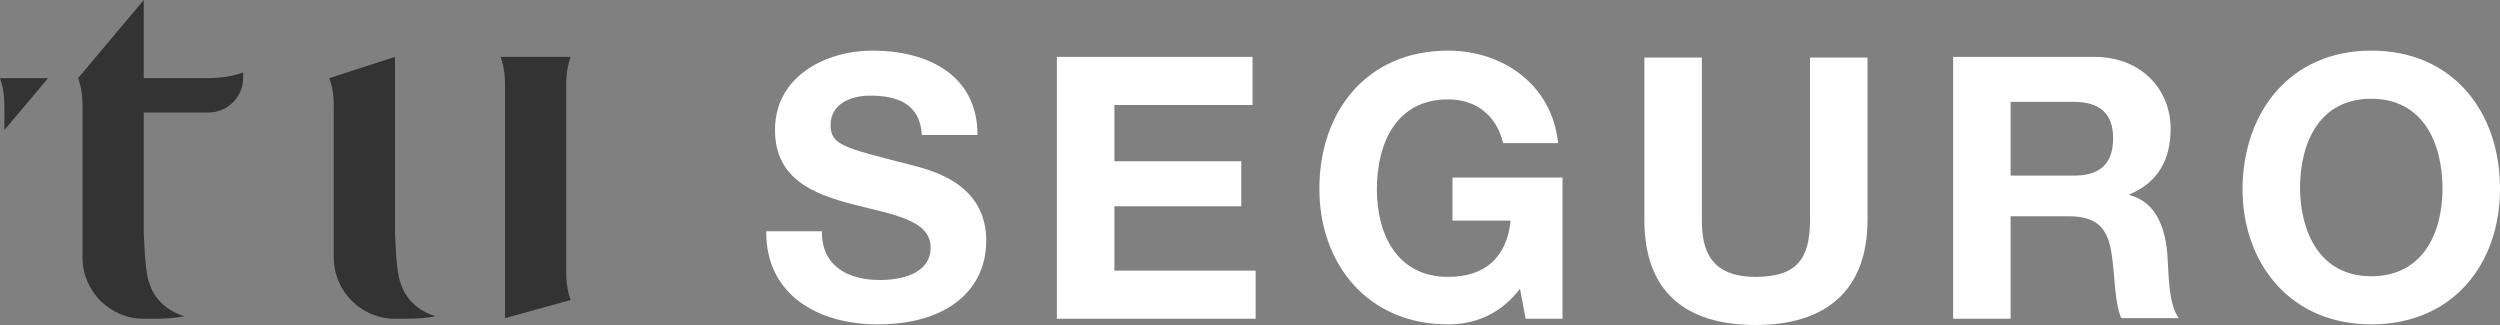 <?xml version="1.0" encoding="utf-8"?>
<!-- Generator: Adobe Illustrator 21.0.0, SVG Export Plug-In . SVG Version: 6.00 Build 0)  -->
<!DOCTYPE svg PUBLIC "-//W3C//DTD SVG 1.1//EN" "http://www.w3.org/Graphics/SVG/1.1/DTD/svg11.dtd">
<svg version="1.1" id="Layer_1" xmlns="http://www.w3.org/2000/svg" xmlns:xlink="http://www.w3.org/1999/xlink" x="0px" y="0px"
	 viewBox="0 0 400 52" style="enable-background:new 0 0 400 52;" xml:space="preserve">
<rect x="0" y="0" width="400" height="52" fill="#808080" stroke="none"/>
<style type="text/css">
	.st0{fill:#FFFFFF;}
	.st1{fill:#333333;}
</style>
<g>
	<g>
		<path class="st0" d="M131.5,37.1c0,5.6,4.3,7.7,9.3,7.7c3.2,0,8.1-0.9,8.1-5.2c0-4.5-6.3-5.3-12.4-6.9c-6.2-1.6-12.5-4-12.5-11.9
			c0-8.6,8.1-12.7,15.6-12.7c8.7,0,16.8,3.8,16.8,13.5h-8.9c-0.3-5-3.9-6.3-8.3-6.3c-2.9,0-6.3,1.2-6.3,4.7c0,3.2,2,3.6,12.5,6.3
			c3,0.8,12.4,2.7,12.4,12.2c0,7.7-6,13.4-17.4,13.4c-9.3,0-17.9-4.6-17.8-14.9H131.5z"/>
		<path class="st0" d="M169.1,9.1h31.3v7.7h-22.1v9h20.3V33h-20.3v10.3h22.6V51h-31.8V9.1z"/>
		<path class="st0" d="M243.2,46.2c-3.2,4.2-7.4,5.7-11.5,5.7c-12.9,0-20.6-9.7-20.6-21.7c0-12.4,7.6-22.1,20.6-22.1
			c8.6,0,16.6,5.3,17.6,14.8h-8.8c-1.1-4.6-4.5-7-8.8-7c-8.3,0-11.4,7-11.4,14.4c0,7,3.1,14,11.4,14c6,0,9.4-3.2,10-9h-9.3v-6.9
			h17.6V51h-5.9L243.2,46.2z"/>
		<path class="st0" d="M298.8,35.2c0,11.3-6.7,16.8-17.9,16.8c-11.3,0-17.8-5.4-17.8-16.8v-26h9.2v26c0,4.6,1.2,9.1,8.6,9.1
			c6.6,0,8.7-2.9,8.7-9.1v-26h9.2V35.2z"/>
		<path class="st0" d="M312.5,9.1h22.6c7.5,0,12.2,5.2,12.2,11.5c0,4.9-2,8.6-6.6,10.5v0.1c4.5,1.2,5.8,5.6,6.1,9.8
			c0.2,2.6,0.1,7.6,1.8,9.9h-9.2c-1.1-2.6-1-6.7-1.5-10c-0.6-4.4-2.3-6.3-7-6.3h-9.2V51h-9.2V9.1z M321.7,28.1h10.1
			c4.1,0,6.3-1.8,6.3-6c0-4-2.2-5.8-6.3-5.8h-10.1V28.1z"/>
		<path class="st0" d="M379.4,8.1c13,0,20.6,9.7,20.6,22.1c0,12.1-7.6,21.7-20.6,21.7c-12.9,0-20.6-9.7-20.6-21.7
			C358.9,17.8,366.5,8.1,379.4,8.1z M379.4,44.2c8.3,0,11.4-7,11.4-14c0-7.3-3.1-14.4-11.4-14.4c-8.3,0-11.4,7-11.4,14.4
			C368.1,37.2,371.2,44.2,379.4,44.2z"/>
	</g>
	<g>
		<path class="st1" d="M64.1,45.3c-0.4-1-0.7-2.9-0.9-8V9.1l-10.5,3.4c0.7,2,0.7,3.6,0.7,4.8v7.4v16.5c0,5.4,4.4,9.8,9.8,9.8
			c0.5,0,1.1,0,1.7,0c1.7,0,3.3-0.1,4.8-0.4C66.1,49.5,64.6,47,64.1,45.3z"/>
		<path class="st1" d="M0,12.5c0.7,2,0.7,3.6,0.7,4.8v3.5l7-8.3h-7H0z"/>
		<path class="st1" d="M90.6,35.5V13.9c0-1.2,0-2.8,0.7-4.8h-0.7h-9.8h-0.7c0.7,2,0.7,3.6,0.7,4.8v37l10.5-2.9
			c-0.7-2-0.7-3.6-0.7-4.8V35.5z"/>
		<path class="st1" d="M23,12.5V0L12.5,12.5c0.7,2,0.7,3.6,0.7,4.8v7.4v16.5c0,5.4,4.4,9.8,9.8,9.8c0.5,0,1.1,0,1.7,0
			c1.7,0,3.3-0.1,4.8-0.4c-3.5-1.1-5.1-3.5-5.6-5.3c-0.4-1-0.7-2.9-0.9-8V18h10.4c3,0,5.5-2.5,5.5-5.5v-0.9
			c-2.6,0.9-4.7,0.9-6.3,0.9H23z"/>
	</g>
</g>
</svg>

